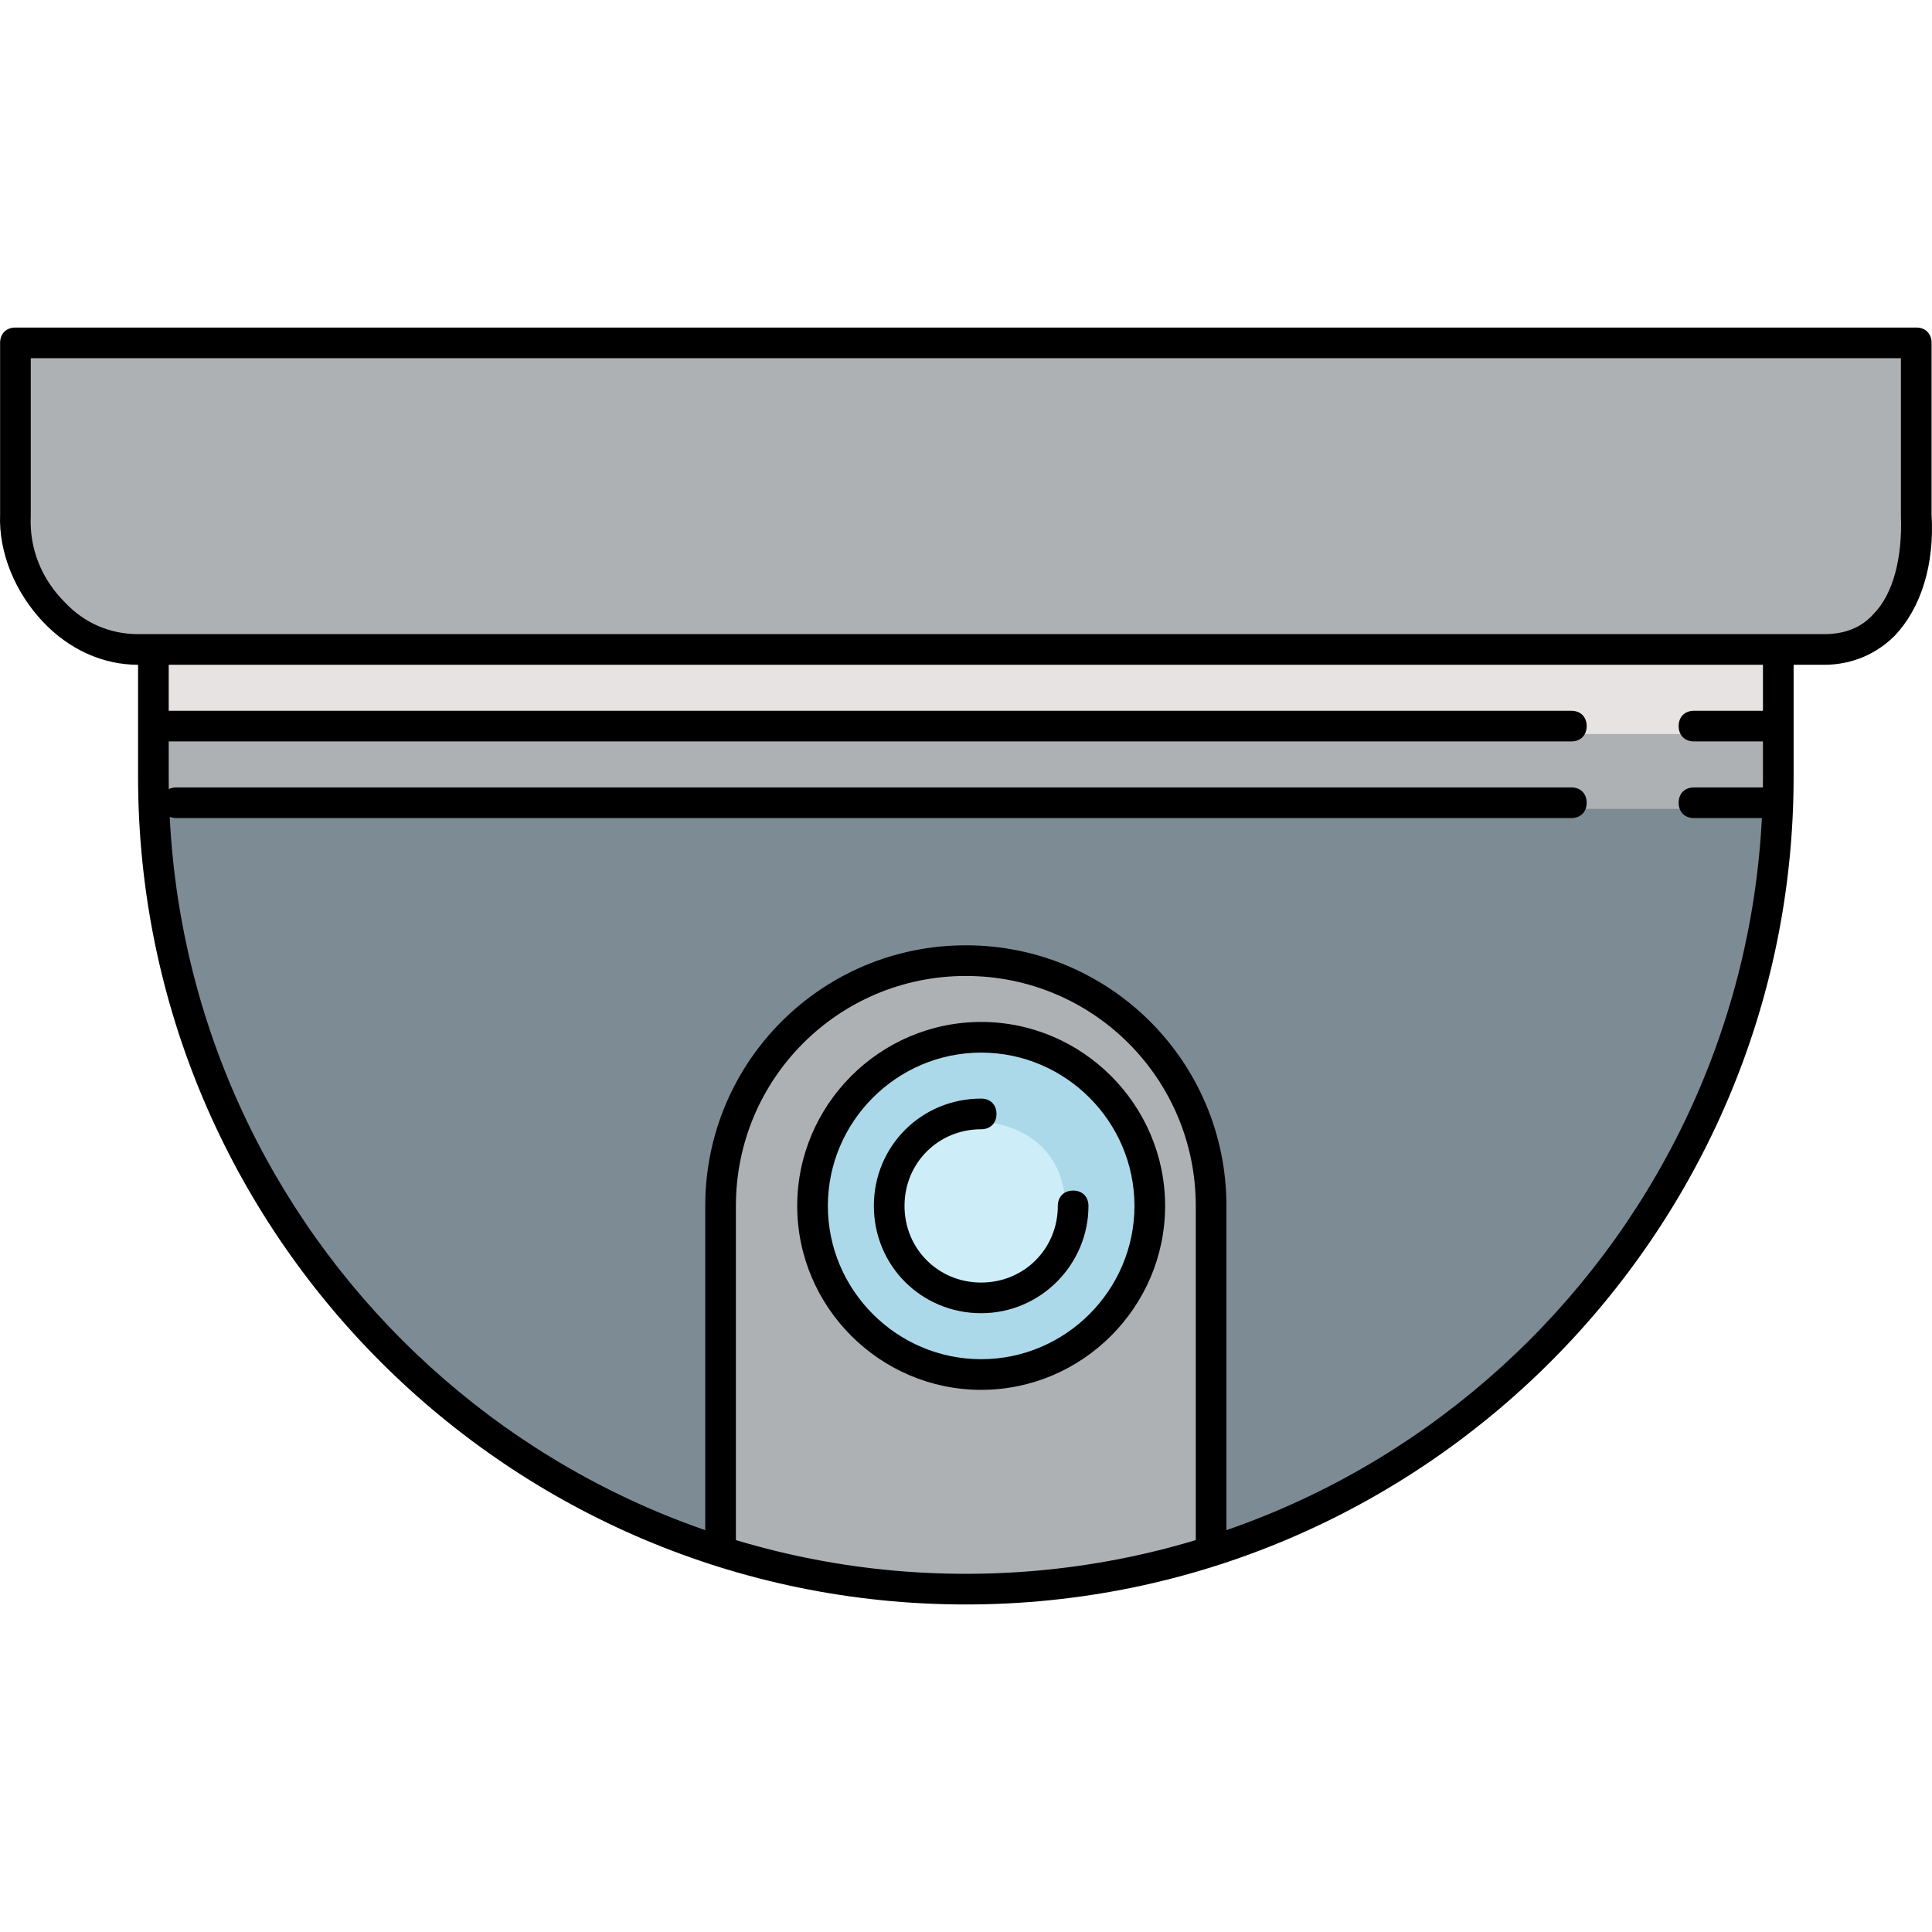 <?xml version="1.0" encoding="iso-8859-1"?>
<!-- Uploaded to: SVG Repo, www.svgrepo.com, Generator: SVG Repo Mixer Tools -->
<svg version="1.1" id="Layer_1" xmlns="http://www.w3.org/2000/svg" xmlns:xlink="http://www.w3.org/1999/xlink" 
	 viewBox="0 0 504.135 504.135" xml:space="preserve">
<path style="fill:#AEB1B4;" d="M42.025,202.668c0,1.2,2,0.8,2,8.8h419.6c0-8-2-7.6-2-8.8v-11.2h-420v11.2H42.025z"/>
<path style="fill:#7D8B95;" d="M187.225,307.868c3.2-33.2,30.8-59.6,65.2-59.6c36.4,0,65.6,29.6,65.6,66v87.2
	c84-26.8,142.4-102.4,145.6-190.4h-419.6c3.2,88,61.6,163.2,141.6,190.4v-87.2C186.025,312.268,187.225,310.268,187.225,307.868z"/>
<rect x="42.025" y="171.468" style="fill:#E8E3E3;" width="420" height="20"/>
<path style="fill:#AEB1B4;" d="M2.025,91.468v43.2c0,16.4,17.6,32.8,34,32.8h440c17.2,0,26-17.6,26-32.8v-43.2H2.025z"/>
<path style="fill:#7D8B95;" d="M188.425,307.868c-0.4,2-0.4,4.4-0.4,6.4C188.025,312.268,188.025,310.268,188.425,307.868z"/>
<path style="fill:#AEB1B4;" d="M314.025,402.668v-88c0-34-28-62-62-62s-62,28-62,62v88c0,0.4,0.8,0.4,0.8,0.8
	c19.6,6,41.2,9.2,62.8,9.2s41.6-3.2,61.2-9.2C314.825,403.068,314.025,402.668,314.025,402.668z"/>
<path style="fill:#ACD9EA;" d="M256.025,272.668c-23.2,0-42,18.8-42,42s18.8,42,42,42s42-18.8,42-42
	S279.225,272.668,256.025,272.668z"/>
<path style="fill:#CDEEF9;" d="M256.025,292.668c-12,0-22,10-22,22s10,22,22,22c6,0,12-2.4,16-6.8c4-4,6-9.6,6-15.2
	C277.225,293.468,256.825,292.668,256.025,292.668z"/>
<path d="M252.025,418.668c-119.2,0-216-96.8-216-216v-31.2c0-2.4,1.6-4,4-4s4,1.6,4,4v31.2c0,114.8,93.2,208,208,208
	s208-93.2,208-208v-31.2c0-2.4,1.6-4,4-4s4,1.6,4,4v31.2C468.025,321.468,371.225,418.668,252.025,418.668z"/>
<path d="M476.025,173.468h-440c-9.2,0-18-4-24.8-11.2c-7.2-7.6-11.6-18-11.2-28v-44.8c0-2.4,1.6-4,4-4h496c2.4,0,4,1.6,4,4v44.8
	c0.8,13.2-2.8,24.4-9.6,31.6C489.625,170.668,483.225,173.468,476.025,173.468z M8.025,93.468v41.2c-0.4,8.4,2.8,16.4,8.8,22.4
	c5.2,5.6,12,8.4,19.2,8.4h440c5.2,0,9.6-1.6,12.8-5.2c5.2-5.2,7.6-14.8,7.2-25.6l0,0v-41.2L8.025,93.468L8.025,93.468z"/>
<path d="M410.025,193.468h-368c-2.4,0-4-1.6-4-4s1.6-4,4-4h368c2.4,0,4,1.6,4,4S412.425,193.468,410.025,193.468z"/>
<path d="M410.025,213.468h-364c-2.4,0-4-1.6-4-4s1.6-4,4-4h364c2.4,0,4,1.6,4,4S412.425,213.468,410.025,213.468z"/>
<path d="M462.025,193.468h-20c-2.4,0-4-1.6-4-4s1.6-4,4-4h20c2.4,0,4,1.6,4,4S464.425,193.468,462.025,193.468z"/>
<path d="M462.025,213.468h-20c-2.4,0-4-1.6-4-4s1.6-4,4-4h20c2.4,0,4,1.6,4,4S464.425,213.468,462.025,213.468z"/>
<path d="M316.025,407.468c-2.4,0-4-1.6-4-4v-88.8c0-33.2-26.8-60-60-60s-60,26.8-60,60v88.8c0,2.4-1.6,4-4,4s-4-1.6-4-4v-88.8
	c0-37.6,30.4-68,68-68s68,30.4,68,68v88.8C320.025,405.868,318.425,407.468,316.025,407.468z"/>
<path d="M256.025,362.668c-26.4,0-48-21.6-48-48s21.6-48,48-48s48,21.6,48,48S282.425,362.668,256.025,362.668z M256.025,274.668
	c-22,0-40,18-40,40s18,40,40,40s40-18,40-40S278.025,274.668,256.025,274.668z"/>
<path d="M256.025,342.668c-15.6,0-28-12.4-28-28s12.4-28,28-28c2.4,0,4,1.6,4,4s-1.6,4-4,4c-11.2,0-20,8.8-20,20s8.8,20,20,20
	s20-8.8,20-20c0-2.4,1.6-4,4-4s4,1.6,4,4C284.025,329.868,271.625,342.668,256.025,342.668z"/>
</svg>
